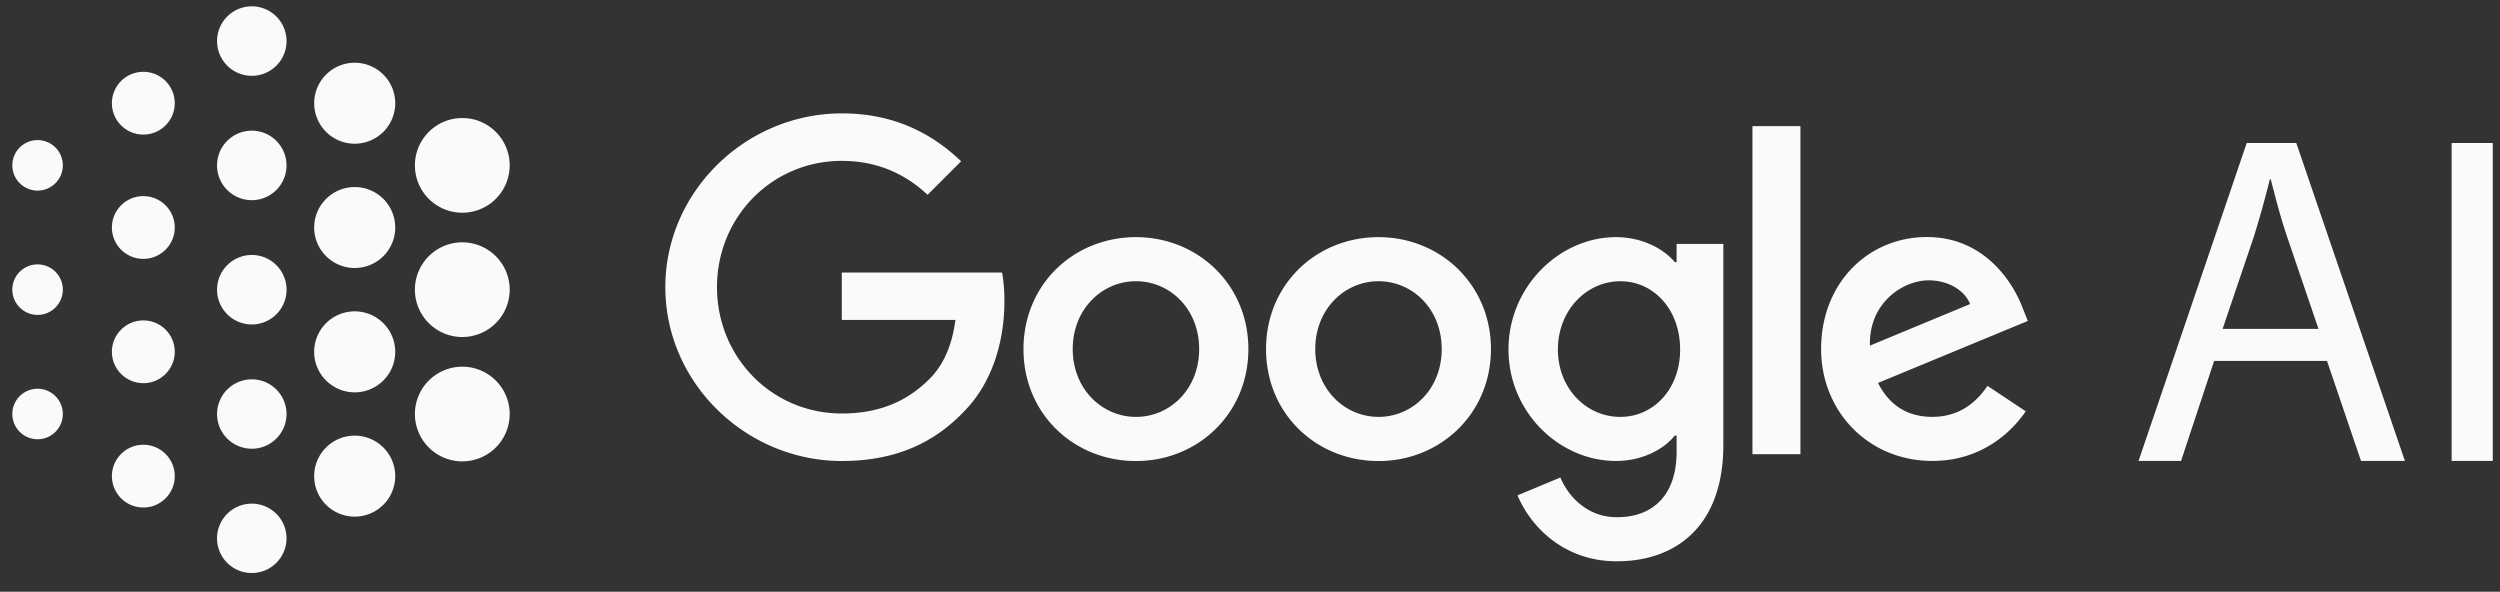 <svg xmlns="http://www.w3.org/2000/svg" width="169" height="40" fill="none"><rect width="100%" height="100%" fill="#333333" stroke="none"/><path fill="#FAFAFA" d="M23.979 18.117a2.74 2.74 0 0 0 2.74-2.736 2.74 2.74 0 0 0-2.74-2.736 2.74 2.74 0 0 0-2.74 2.736 2.74 2.74 0 0 0 2.74 2.736M9.689 17.5c1.173 0 2.124-.95 2.124-2.121s-.951-2.121-2.124-2.121-2.124.95-2.124 2.12c0 1.172.951 2.122 2.124 2.122m9.651 2.46a2.348 2.348 0 0 0-4.636-.751 2.348 2.348 0 0 0 4.636.752M2.541 21.287A1.707 1.707 0 1 0 .833 19.58c0 .942.765 1.706 1.708 1.706M23.979 9.715a2.74 2.74 0 0 0 2.74-2.736 2.74 2.74 0 0 0-2.74-2.737 2.74 2.74 0 0 0-2.74 2.737 2.74 2.74 0 0 0 2.74 2.736m-14.29-.618c1.173 0 2.124-.95 2.124-2.12 0-1.172-.951-2.122-2.124-2.122s-2.124.95-2.124 2.121.951 2.121 2.124 2.121m9.649 2.461a2.348 2.348 0 0 0-4.636-.751 2.348 2.348 0 0 0 4.636.752m.002-8.407a2.348 2.348 0 0 0-4.636-.751 2.348 2.348 0 0 0 4.636.752M2.541 12.884a1.707 1.707 0 1 0-1.708-1.706c0 .942.765 1.706 1.708 1.706m28.711 9.897a3.2 3.2 0 0 0 3.203-3.199c0-1.767-1.434-3.2-3.203-3.2a3.2 3.2 0 0 0-3.204 3.2c0 1.767 1.435 3.2 3.204 3.2m0-8.403a3.2 3.2 0 0 0 3.203-3.2 3.2 3.2 0 0 0-3.203-3.199 3.2 3.2 0 0 0-3.204 3.2 3.2 3.2 0 0 0 3.204 3.199M25.915 25.72a2.734 2.734 0 0 0 0-3.87 2.74 2.74 0 0 0-3.875 0 2.734 2.734 0 0 0 0 3.87 2.74 2.74 0 0 0 3.875 0m-16.226.182c1.173 0 2.124-.95 2.124-2.121s-.951-2.12-2.124-2.12-2.124.949-2.124 2.12.951 2.12 2.124 2.12m16.226 8.221a2.734 2.734 0 0 0 0-3.87 2.74 2.74 0 0 0-3.875 0 2.734 2.734 0 0 0 0 3.87 2.743 2.743 0 0 0 3.875 0m-16.226.186c1.173 0 2.124-.95 2.124-2.12 0-1.172-.951-2.122-2.124-2.122s-2.124.95-2.124 2.121.951 2.121 2.124 2.121m9.501-5.422a2.344 2.344 0 0 0-1.27-3.064 2.35 2.35 0 0 0-3.068 1.27 2.344 2.344 0 0 0 1.27 3.063 2.35 2.35 0 0 0 3.069-1.269m-.001 8.402a2.344 2.344 0 0 0-1.272-3.064 2.35 2.35 0 0 0-3.068 1.27 2.344 2.344 0 0 0 1.271 3.064 2.35 2.35 0 0 0 3.068-1.27M2.541 29.693a1.707 1.707 0 1 0-1.708-1.706c0 .942.765 1.706 1.708 1.706m28.711 1.494a3.2 3.2 0 0 0 3.203-3.199 3.2 3.2 0 0 0-3.203-3.199 3.2 3.2 0 0 0-3.204 3.2 3.2 3.2 0 0 0 3.204 3.198M76.79 16.031c-4.188 0-7.602 3.18-7.602 7.568 0 4.387 3.414 7.567 7.602 7.567 4.187 0 7.6-3.211 7.6-7.567 0-4.357-3.413-7.568-7.6-7.568m0 12.15c-2.296 0-4.274-1.889-4.274-4.585s1.978-4.585 4.273-4.585 4.274 1.863 4.274 4.585-1.978 4.586-4.273 4.586m16.397-12.151c-4.188 0-7.602 3.183-7.602 7.568s3.414 7.567 7.602 7.567c4.187 0 7.601-3.211 7.601-7.567 0-4.357-3.414-7.568-7.602-7.568m0 12.15c-2.296 0-4.274-1.889-4.274-4.585s1.978-4.585 4.273-4.585 4.274 1.863 4.274 4.585-1.978 4.586-4.273 4.586m20.154-10.459h-.117c-.747-.89-2.183-1.692-3.989-1.692-3.789 0-7.259 3.324-7.259 7.594s3.47 7.536 7.259 7.536c1.811 0 3.244-.801 3.989-1.72h.117v1.088c0 2.896-1.548 4.435-4.044 4.435-2.035 0-3.299-1.453-3.815-2.684l-2.897 1.205c.833 2.006 3.043 4.459 6.715 4.459 3.9 0 7.199-2.283 7.199-7.87V16.491h-3.16v1.23zm-3.807 10.459c-2.296 0-4.219-1.921-4.219-4.557s1.923-4.612 4.219-4.612c2.295 0 4.044 1.95 4.044 4.612s-1.78 4.557-4.044 4.557m12.176-19.655h-3.244v22.175h3.244zm8.916 19.652c-1.691 0-2.897-.776-3.671-2.293l10.128-4.19-.344-.858c-.628-1.69-2.551-4.815-6.483-4.815s-7.147 3.068-7.147 7.568c0 4.244 3.215 7.567 7.517 7.567 3.471 0 5.48-2.12 6.314-3.354l-2.582-1.72c-.86 1.262-2.036 2.095-3.732 2.095m-.258-9.228c1.319 0 2.439.658 2.812 1.603l-6.77 2.808c-.086-2.92 2.27-4.411 3.958-4.411m-73.461-.532v3.21h7.682c-.236 1.769-.833 3.064-1.741 3.973-1.12 1.119-2.869 2.35-5.94 2.35-4.735 0-8.438-3.81-8.438-8.539s3.703-8.538 8.437-8.538c2.556 0 4.42 1.002 5.798 2.293l2.269-2.267c-1.92-1.832-4.474-3.237-8.062-3.237-6.483 0-11.934 5.275-11.934 11.75s5.45 11.749 11.934 11.749c3.497 0 6.139-1.145 8.205-3.295 2.124-2.12 2.783-5.1 2.783-7.507 0-.716-.055-1.38-.16-1.937H56.906zm92.77 5.981-2.236 6.758h-2.874l7.312-21.49h3.352l7.343 21.49h-2.969l-2.298-6.759zm7.054-2.169-2.107-6.186c-.478-1.403-.798-2.68-1.118-3.922h-.064a67 67 0 0 1-1.085 3.89l-2.107 6.218zm11.781-12.563v21.49h-2.779V9.668z"/></svg>